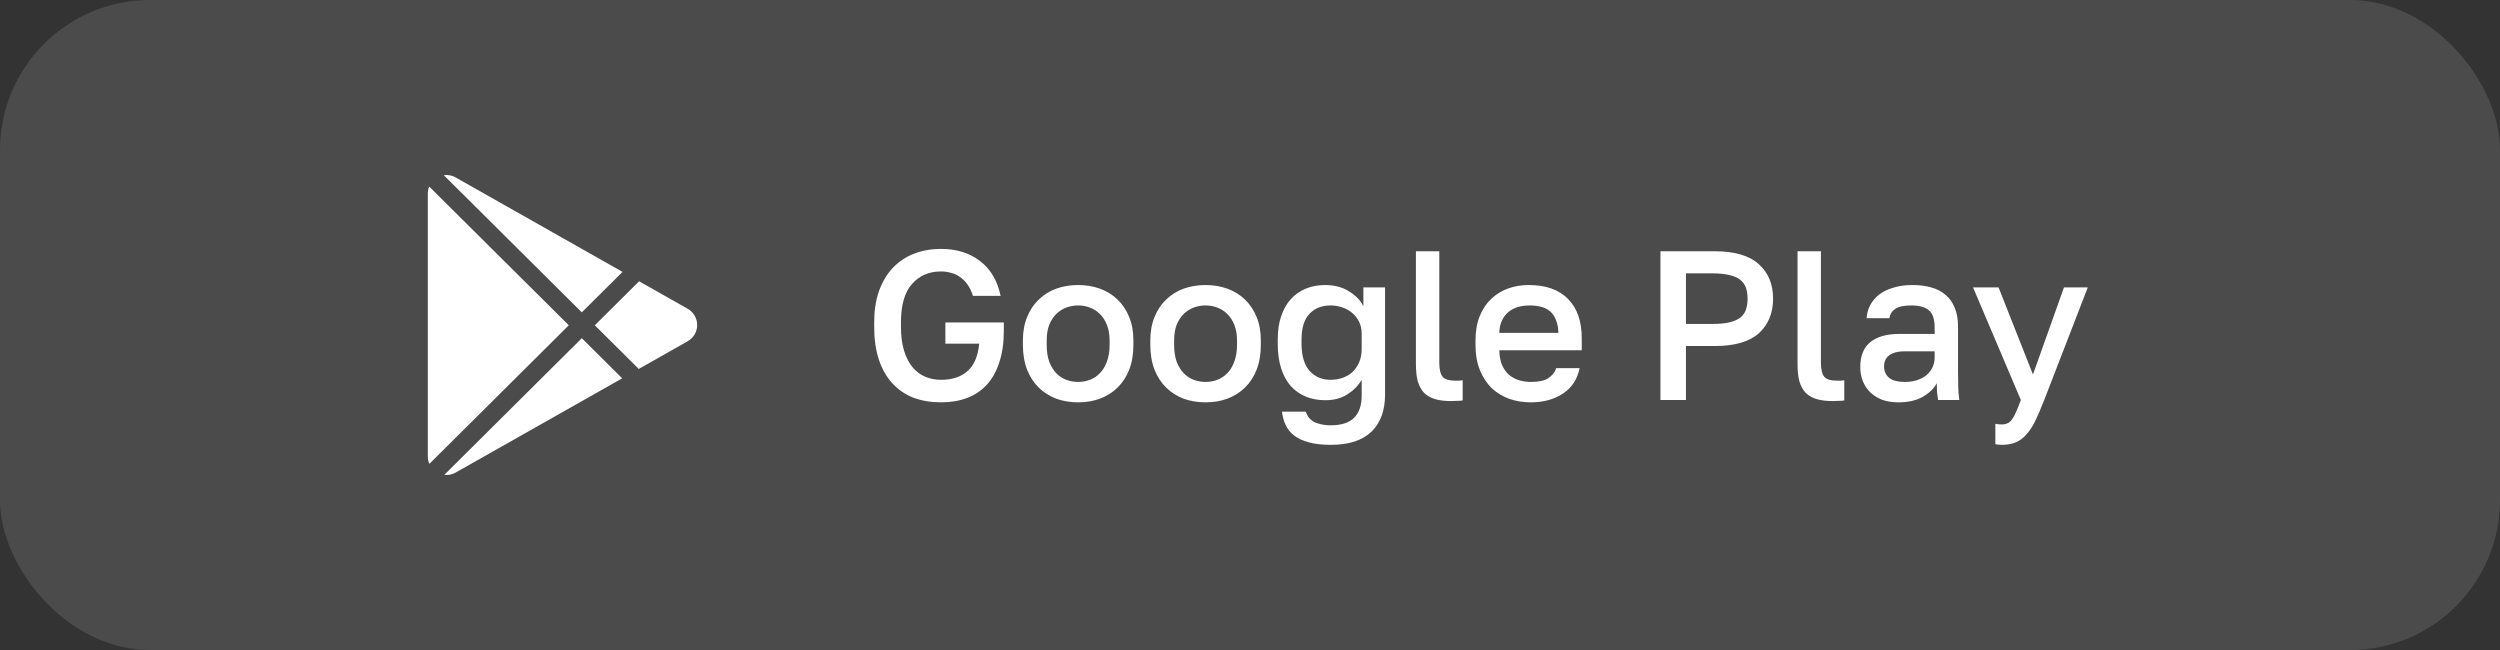 <svg width="200" height="52" viewBox="0 0 200 52" fill="none" xmlns="http://www.w3.org/2000/svg">
<rect x="0" y="0" width="200" height="52" fill="#333333" stroke="none"/>
<rect width="200" height="52" rx="12" fill="white" fill-opacity="0.12"/>
<path d="M55.018 27.298L51.099 29.516L47.584 26.023L51.127 22.502L55.018 24.704C55.247 24.834 55.438 25.022 55.571 25.25C55.704 25.478 55.774 25.737 55.774 26.001C55.774 26.265 55.704 26.524 55.571 26.752C55.438 26.98 55.247 27.168 55.018 27.298ZM34.337 14.924C34.262 15.104 34.224 15.297 34.225 15.492V36.509C34.225 36.726 34.27 36.928 34.349 37.109L45.504 26.022L34.337 14.924ZM46.544 24.989L49.802 21.751L36.45 14.195C36.163 14.03 35.83 13.967 35.504 14.016L46.544 24.989ZM46.544 27.056L35.544 37.989C35.842 38.025 36.156 37.973 36.45 37.806L49.774 30.266L46.544 27.056Z" fill="white"/>
<path d="M75.29 32.187C74.474 32.187 73.732 32.062 73.063 31.813C72.406 31.552 71.845 31.167 71.38 30.657C70.915 30.147 70.558 29.518 70.309 28.77C70.06 28.011 69.935 27.132 69.935 26.135V25.795C69.935 24.866 70.06 24.038 70.309 23.313C70.57 22.576 70.932 21.959 71.397 21.46C71.873 20.95 72.44 20.565 73.097 20.304C73.754 20.043 74.485 19.913 75.29 19.913C76.525 19.913 77.562 20.236 78.401 20.882C79.24 21.517 79.789 22.446 80.05 23.67H77.84C77.715 23.296 77.562 22.984 77.381 22.735C77.2 22.486 76.996 22.287 76.769 22.14C76.542 21.981 76.299 21.874 76.038 21.817C75.789 21.749 75.539 21.715 75.29 21.715C74.327 21.715 73.55 22.049 72.961 22.718C72.372 23.375 72.077 24.401 72.077 25.795V26.135C72.077 26.86 72.156 27.489 72.315 28.022C72.474 28.555 72.695 28.997 72.978 29.348C73.261 29.699 73.601 29.96 73.998 30.13C74.395 30.3 74.825 30.385 75.29 30.385C76.174 30.385 76.877 30.153 77.398 29.688C77.931 29.223 78.242 28.492 78.333 27.495H75.63V25.795H80.305V26.475C80.305 27.427 80.186 28.26 79.948 28.974C79.721 29.688 79.393 30.283 78.962 30.759C78.531 31.235 78.004 31.592 77.381 31.83C76.769 32.068 76.072 32.187 75.29 32.187ZM86.252 32.187C85.629 32.187 85.045 32.091 84.501 31.898C83.969 31.694 83.504 31.399 83.107 31.014C82.711 30.629 82.399 30.153 82.172 29.586C81.946 29.008 81.832 28.339 81.832 27.58V27.24C81.832 26.526 81.946 25.897 82.172 25.353C82.399 24.798 82.711 24.333 83.107 23.959C83.504 23.574 83.969 23.285 84.501 23.092C85.045 22.899 85.629 22.803 86.252 22.803C86.876 22.803 87.454 22.899 87.986 23.092C88.53 23.285 89.001 23.574 89.397 23.959C89.794 24.333 90.106 24.798 90.332 25.353C90.559 25.897 90.672 26.526 90.672 27.24V27.58C90.672 28.339 90.559 29.008 90.332 29.586C90.106 30.153 89.794 30.629 89.397 31.014C89.001 31.399 88.53 31.694 87.986 31.898C87.454 32.091 86.876 32.187 86.252 32.187ZM86.252 30.555C86.581 30.555 86.893 30.498 87.187 30.385C87.493 30.272 87.76 30.096 87.986 29.858C88.224 29.62 88.411 29.314 88.547 28.94C88.695 28.566 88.768 28.113 88.768 27.58V27.24C88.768 26.753 88.695 26.333 88.547 25.982C88.411 25.631 88.224 25.342 87.986 25.115C87.76 24.888 87.493 24.718 87.187 24.605C86.893 24.492 86.581 24.435 86.252 24.435C85.924 24.435 85.606 24.492 85.3 24.605C85.006 24.718 84.739 24.888 84.501 25.115C84.275 25.342 84.088 25.631 83.94 25.982C83.804 26.333 83.736 26.753 83.736 27.24V27.58C83.736 28.113 83.804 28.566 83.94 28.94C84.088 29.314 84.275 29.62 84.501 29.858C84.739 30.096 85.006 30.272 85.3 30.385C85.606 30.498 85.924 30.555 86.252 30.555ZM96.446 32.187C95.822 32.187 95.239 32.091 94.695 31.898C94.162 31.694 93.697 31.399 93.301 31.014C92.904 30.629 92.592 30.153 92.366 29.586C92.139 29.008 92.026 28.339 92.026 27.58V27.24C92.026 26.526 92.139 25.897 92.366 25.353C92.592 24.798 92.904 24.333 93.301 23.959C93.697 23.574 94.162 23.285 94.695 23.092C95.239 22.899 95.822 22.803 96.446 22.803C97.069 22.803 97.647 22.899 98.18 23.092C98.724 23.285 99.194 23.574 99.591 23.959C99.987 24.333 100.299 24.798 100.526 25.353C100.752 25.897 100.866 26.526 100.866 27.24V27.58C100.866 28.339 100.752 29.008 100.526 29.586C100.299 30.153 99.987 30.629 99.591 31.014C99.194 31.399 98.724 31.694 98.18 31.898C97.647 32.091 97.069 32.187 96.446 32.187ZM96.446 30.555C96.774 30.555 97.086 30.498 97.381 30.385C97.687 30.272 97.953 30.096 98.18 29.858C98.418 29.62 98.605 29.314 98.741 28.94C98.888 28.566 98.962 28.113 98.962 27.58V27.24C98.962 26.753 98.888 26.333 98.741 25.982C98.605 25.631 98.418 25.342 98.18 25.115C97.953 24.888 97.687 24.718 97.381 24.605C97.086 24.492 96.774 24.435 96.446 24.435C96.117 24.435 95.8 24.492 95.494 24.605C95.199 24.718 94.933 24.888 94.695 25.115C94.468 25.342 94.281 25.631 94.134 25.982C93.998 26.333 93.93 26.753 93.93 27.24V27.58C93.93 28.113 93.998 28.566 94.134 28.94C94.281 29.314 94.468 29.62 94.695 29.858C94.933 30.096 95.199 30.272 95.494 30.385C95.8 30.498 96.117 30.555 96.446 30.555ZM106.469 35.587C105.766 35.587 105.177 35.519 104.701 35.383C104.225 35.258 103.834 35.077 103.528 34.839C103.222 34.601 102.995 34.318 102.848 33.989C102.701 33.672 102.604 33.32 102.559 32.935H104.463C104.508 33.071 104.571 33.201 104.65 33.326C104.741 33.462 104.86 33.581 105.007 33.683C105.166 33.785 105.364 33.864 105.602 33.921C105.84 33.989 106.129 34.023 106.469 34.023C107.319 34.023 107.942 33.819 108.339 33.411C108.736 33.003 108.934 32.419 108.934 31.66V30.385C108.651 30.861 108.265 31.252 107.778 31.558C107.291 31.864 106.707 32.017 106.027 32.017C105.449 32.017 104.928 31.921 104.463 31.728C103.998 31.535 103.596 31.252 103.256 30.878C102.927 30.504 102.672 30.034 102.491 29.467C102.31 28.9 102.219 28.243 102.219 27.495V27.155C102.219 26.452 102.31 25.835 102.491 25.302C102.672 24.758 102.927 24.305 103.256 23.942C103.596 23.568 103.998 23.285 104.463 23.092C104.928 22.899 105.443 22.803 106.01 22.803C106.758 22.803 107.398 22.973 107.931 23.313C108.475 23.653 108.855 24.05 109.07 24.503V22.99H110.804V31.575C110.804 32.844 110.441 33.83 109.716 34.533C108.991 35.236 107.908 35.587 106.469 35.587ZM106.452 30.385C106.781 30.385 107.092 30.334 107.387 30.232C107.693 30.13 107.959 29.977 108.186 29.773C108.413 29.558 108.594 29.297 108.73 28.991C108.866 28.674 108.934 28.311 108.934 27.903V26.713C108.934 26.35 108.866 26.027 108.73 25.744C108.594 25.461 108.407 25.223 108.169 25.03C107.942 24.837 107.676 24.69 107.37 24.588C107.075 24.486 106.769 24.435 106.452 24.435C105.738 24.435 105.171 24.662 104.752 25.115C104.333 25.557 104.123 26.237 104.123 27.155V27.495C104.123 28.458 104.338 29.184 104.769 29.671C105.2 30.147 105.761 30.385 106.452 30.385ZM116.078 32.085C115.591 32.085 115.171 32.034 114.82 31.932C114.469 31.83 114.174 31.666 113.936 31.439C113.709 31.201 113.539 30.895 113.426 30.521C113.324 30.136 113.273 29.671 113.273 29.127V20.1H115.143V28.991C115.143 29.546 115.234 29.932 115.415 30.147C115.596 30.351 115.931 30.453 116.418 30.453C116.543 30.453 116.65 30.453 116.741 30.453C116.832 30.442 116.922 30.43 117.013 30.419V32.034C116.922 32.057 116.775 32.068 116.571 32.068C116.367 32.079 116.203 32.085 116.078 32.085ZM122.46 32.187C121.86 32.187 121.293 32.096 120.76 31.915C120.228 31.722 119.757 31.439 119.349 31.065C118.953 30.68 118.635 30.198 118.397 29.62C118.159 29.042 118.04 28.362 118.04 27.58V27.24C118.04 26.492 118.154 25.84 118.38 25.285C118.607 24.73 118.913 24.271 119.298 23.908C119.695 23.534 120.148 23.256 120.658 23.075C121.168 22.894 121.712 22.803 122.29 22.803C123.662 22.803 124.71 23.171 125.435 23.908C126.172 24.645 126.54 25.699 126.54 27.07V28.022H119.944C119.956 28.487 120.029 28.883 120.165 29.212C120.313 29.529 120.5 29.79 120.726 29.994C120.964 30.187 121.231 30.328 121.525 30.419C121.831 30.51 122.143 30.555 122.46 30.555C123.106 30.555 123.577 30.453 123.871 30.249C124.177 30.045 124.387 29.779 124.5 29.45H126.37C126.189 30.345 125.741 31.025 125.027 31.49C124.325 31.955 123.469 32.187 122.46 32.187ZM122.375 24.435C122.058 24.435 121.752 24.475 121.457 24.554C121.174 24.633 120.919 24.764 120.692 24.945C120.477 25.115 120.301 25.342 120.165 25.625C120.029 25.897 119.956 26.231 119.944 26.628H124.67C124.659 26.209 124.591 25.857 124.466 25.574C124.353 25.291 124.194 25.064 123.99 24.894C123.786 24.724 123.543 24.605 123.259 24.537C122.987 24.469 122.693 24.435 122.375 24.435ZM132.836 20.1H137.171C138.769 20.1 139.947 20.446 140.707 21.137C141.466 21.817 141.846 22.735 141.846 23.891C141.846 25.047 141.466 25.971 140.707 26.662C139.947 27.342 138.769 27.682 137.171 27.682H134.876V32H132.836V20.1ZM137.001 25.914C137.533 25.914 137.981 25.874 138.344 25.795C138.706 25.704 138.995 25.58 139.211 25.421C139.426 25.251 139.579 25.041 139.67 24.792C139.76 24.531 139.806 24.231 139.806 23.891C139.806 23.551 139.76 23.256 139.67 23.007C139.579 22.758 139.426 22.548 139.211 22.378C138.995 22.208 138.706 22.083 138.344 22.004C137.981 21.913 137.533 21.868 137.001 21.868H134.876V25.914H137.001ZM146.608 32.085C146.121 32.085 145.702 32.034 145.35 31.932C144.999 31.83 144.704 31.666 144.466 31.439C144.24 31.201 144.07 30.895 143.956 30.521C143.854 30.136 143.803 29.671 143.803 29.127V20.1H145.673V28.991C145.673 29.546 145.764 29.932 145.945 30.147C146.127 30.351 146.461 30.453 146.948 30.453C147.073 30.453 147.181 30.453 147.271 30.453C147.362 30.442 147.453 30.43 147.543 30.419V32.034C147.453 32.057 147.305 32.068 147.101 32.068C146.897 32.079 146.733 32.085 146.608 32.085ZM151.882 32.187C151.394 32.187 150.958 32.119 150.573 31.983C150.199 31.836 149.881 31.637 149.621 31.388C149.36 31.127 149.162 30.827 149.026 30.487C148.89 30.147 148.822 29.773 148.822 29.365C148.822 28.47 149.088 27.807 149.621 27.376C150.153 26.934 150.935 26.713 151.967 26.713H154.772V26.22C154.772 25.54 154.619 25.075 154.313 24.826C154.018 24.565 153.548 24.435 152.902 24.435C152.324 24.435 151.899 24.526 151.627 24.707C151.355 24.888 151.196 25.138 151.151 25.455H149.332C149.354 25.07 149.451 24.718 149.621 24.401C149.802 24.072 150.046 23.789 150.352 23.551C150.669 23.313 151.049 23.132 151.491 23.007C151.933 22.871 152.431 22.803 152.987 22.803C153.542 22.803 154.041 22.865 154.483 22.99C154.936 23.115 155.321 23.313 155.639 23.585C155.956 23.846 156.2 24.186 156.37 24.605C156.551 25.024 156.642 25.529 156.642 26.118V29.705C156.642 30.181 156.647 30.6 156.659 30.963C156.67 31.314 156.698 31.66 156.744 32H155.044C155.01 31.739 154.981 31.518 154.959 31.337C154.947 31.156 154.942 30.929 154.942 30.657C154.726 31.076 154.352 31.439 153.82 31.745C153.298 32.04 152.652 32.187 151.882 32.187ZM152.392 30.555C152.709 30.555 153.009 30.515 153.293 30.436C153.587 30.345 153.842 30.221 154.058 30.062C154.273 29.892 154.443 29.688 154.568 29.45C154.704 29.201 154.772 28.917 154.772 28.6V28.107H152.307C151.831 28.107 151.445 28.209 151.151 28.413C150.867 28.617 150.726 28.917 150.726 29.314C150.726 29.688 150.856 29.988 151.117 30.215C151.389 30.442 151.814 30.555 152.392 30.555ZM160.138 35.587C159.968 35.587 159.798 35.57 159.628 35.536V33.904C159.798 33.938 159.968 33.955 160.138 33.955C160.331 33.955 160.489 33.921 160.614 33.853C160.75 33.796 160.869 33.689 160.971 33.53C161.084 33.383 161.192 33.184 161.294 32.935C161.407 32.686 161.532 32.374 161.668 32L157.843 22.99H159.883L162.637 29.96L165.119 22.99H167.023L163.538 32C163.289 32.635 163.056 33.179 162.841 33.632C162.626 34.085 162.388 34.454 162.127 34.737C161.878 35.032 161.594 35.247 161.277 35.383C160.96 35.519 160.58 35.587 160.138 35.587Z" fill="white"/>
</svg>
